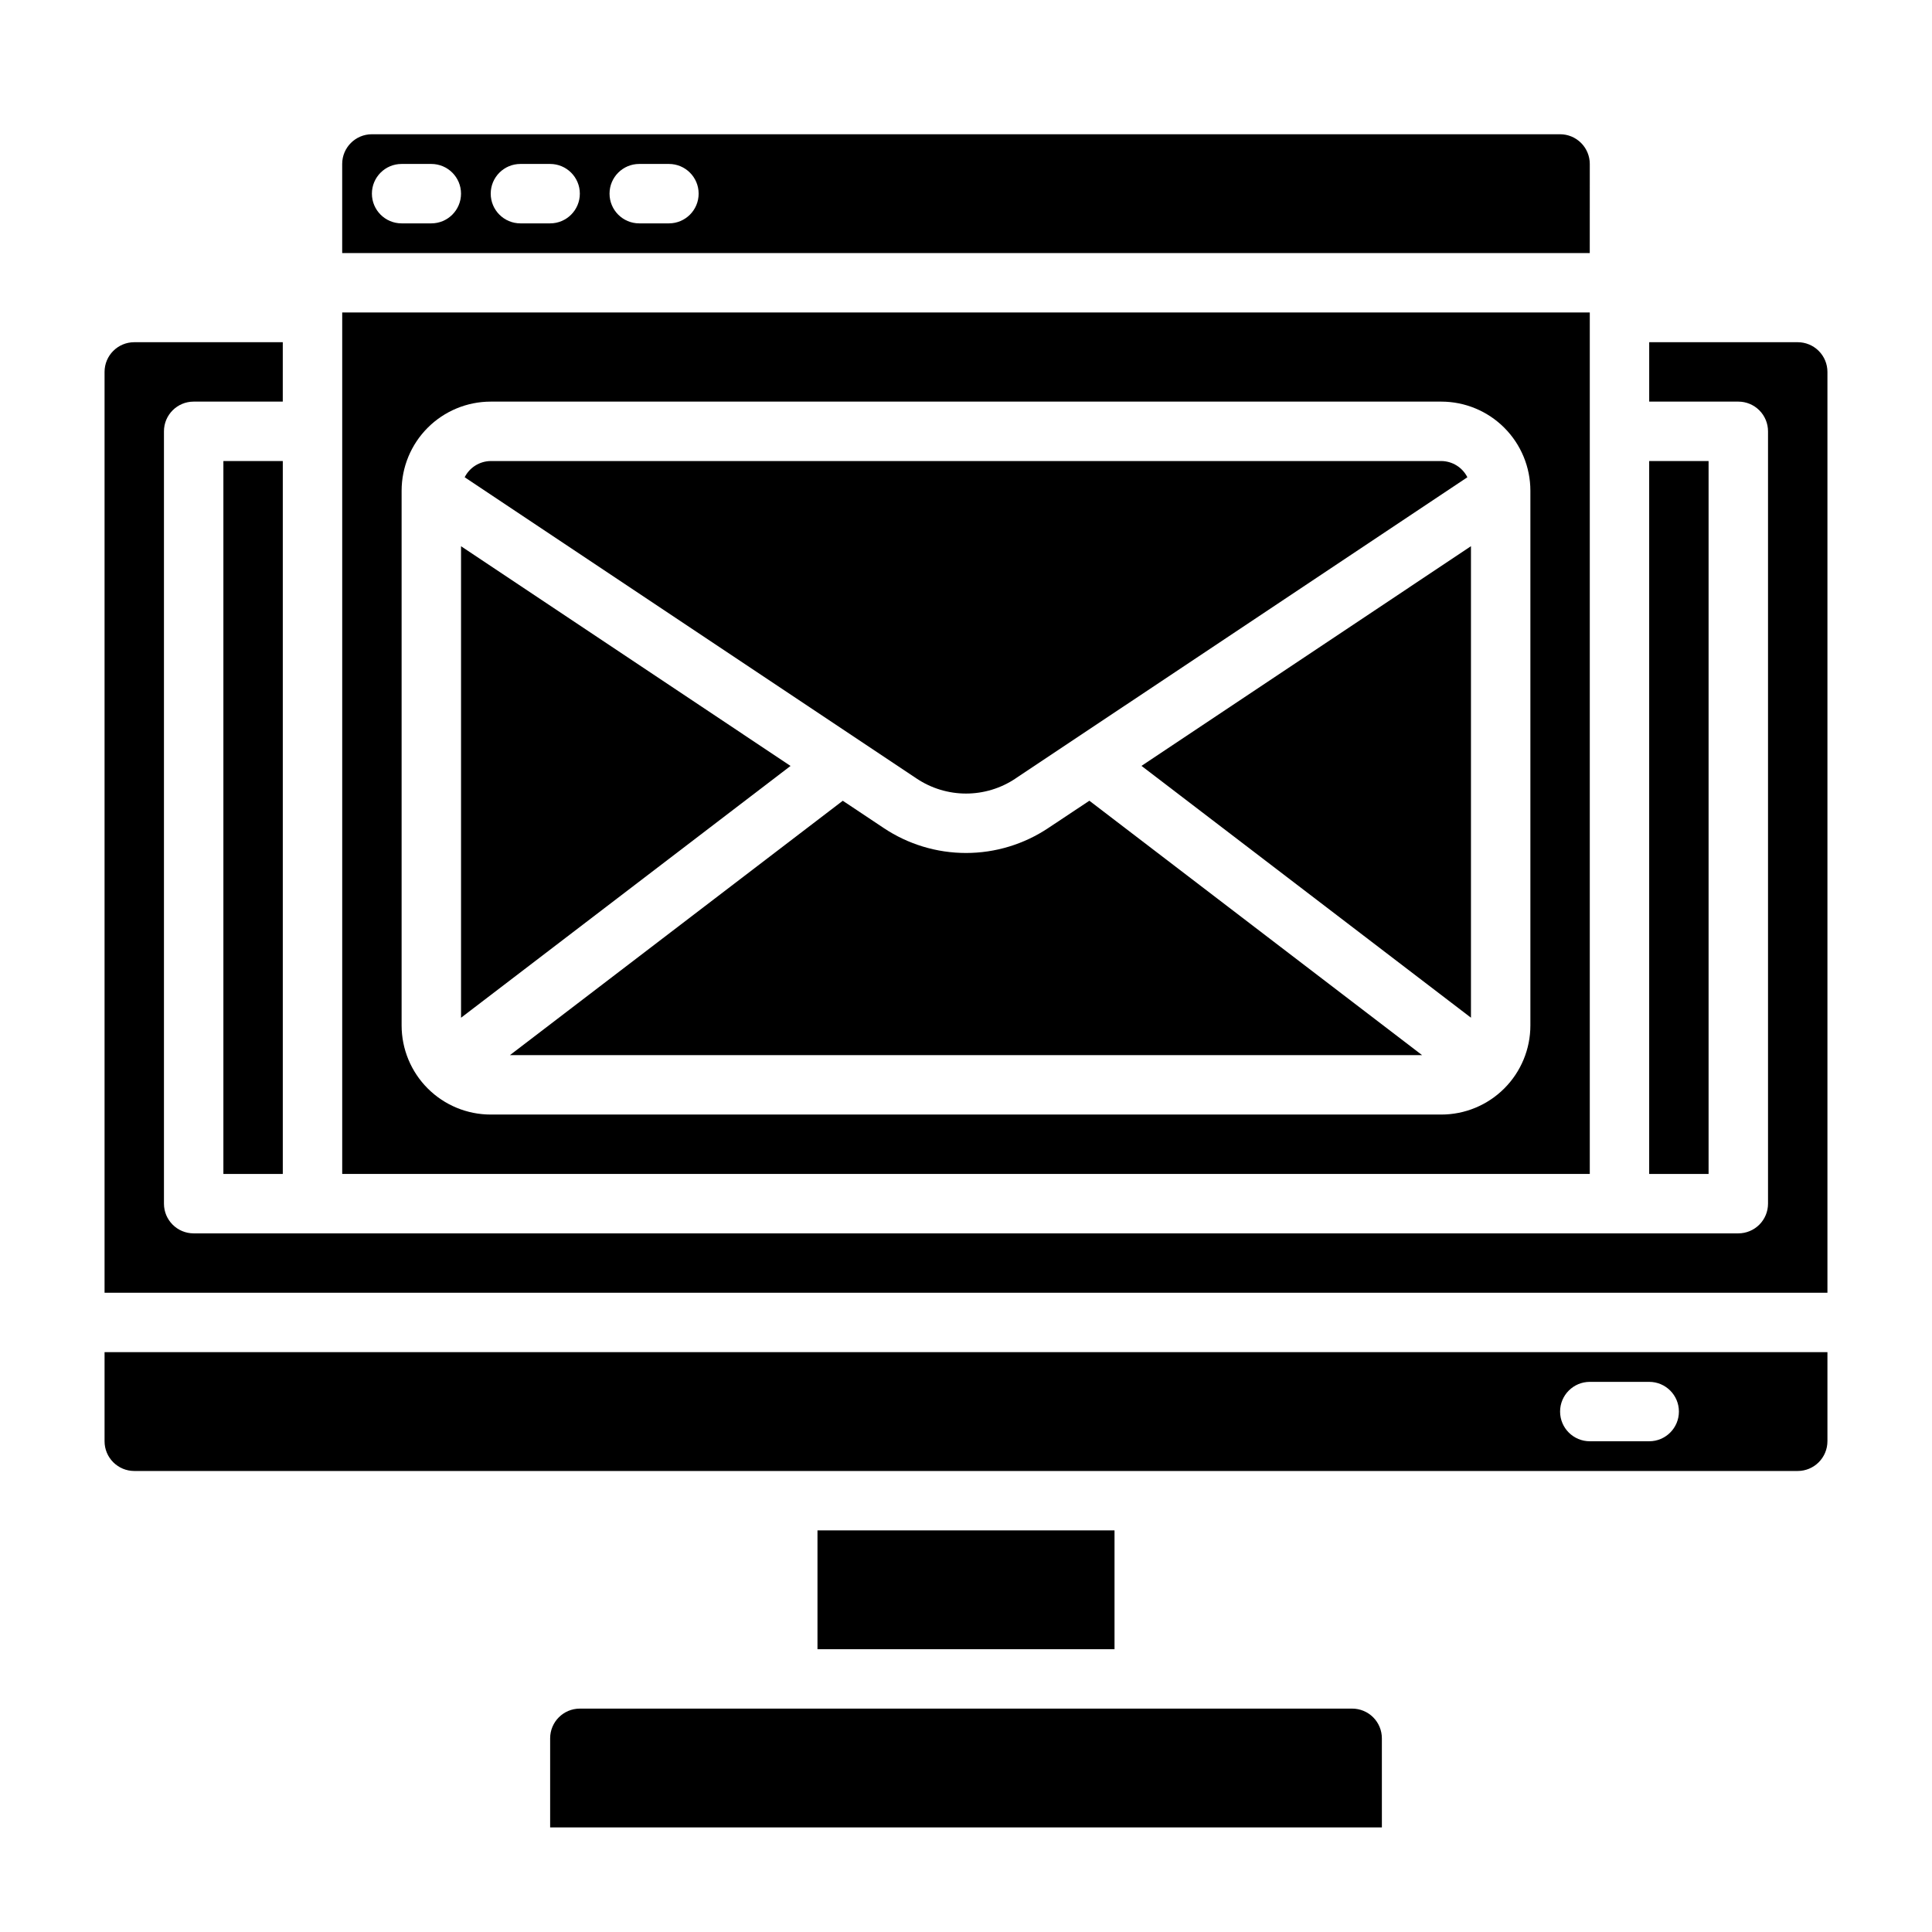 <?xml version="1.0" encoding="UTF-8"?>
<!-- Uploaded to: ICON Repo, www.svgrepo.com, Generator: ICON Repo Mixer Tools -->
<svg fill="#000000" width="800px" height="800px" version="1.1" viewBox="144 144 512 512" xmlns="http://www.w3.org/2000/svg">
 <g>
  <path d="m421.83 363.42c-6.461 4.32-14.059 6.629-21.828 6.629-7.773 0-15.371-2.309-21.832-6.629l-10.824-7.211-88.203 67.406h241.72l-88.168-67.414z"/>
  <path d="m203.2 266.18h15.742v188.93h-15.742z"/>
  <path d="m565.31 187.45c0-2.086-0.832-4.09-2.309-5.566-1.477-1.477-3.477-2.305-5.566-2.305h-314.88c-4.348 0-7.871 3.523-7.871 7.871v23.617h330.62zm-307.01 15.746h-7.871c-4.348 0-7.871-3.527-7.871-7.875 0-4.348 3.523-7.871 7.871-7.871h7.871c4.348 0 7.875 3.523 7.875 7.871 0 4.348-3.527 7.875-7.875 7.875zm31.488 0h-7.871c-4.348 0-7.871-3.527-7.871-7.875 0-4.348 3.523-7.871 7.871-7.871h7.871c4.348 0 7.875 3.523 7.875 7.871 0 4.348-3.527 7.875-7.875 7.875zm31.488 0h-7.871c-4.348 0-7.871-3.527-7.871-7.875 0-4.348 3.523-7.871 7.871-7.871h7.871c4.348 0 7.871 3.523 7.871 7.871 0 4.348-3.523 7.875-7.871 7.875z"/>
  <path d="m218.94 234.69h-39.359c-4.348 0-7.871 3.523-7.871 7.871v244.03h456.58v-244.03c0-2.09-0.832-4.09-2.309-5.566-1.477-1.477-3.477-2.305-5.566-2.305h-39.359v15.742h23.617c2.086 0 4.09 0.828 5.566 2.305 1.477 1.477 2.305 3.481 2.305 5.566v204.68c0 2.086-0.828 4.09-2.305 5.566-1.477 1.473-3.481 2.305-5.566 2.305h-409.35c-4.348 0-7.871-3.523-7.871-7.871v-204.68c0-4.348 3.523-7.871 7.871-7.871h23.617z"/>
  <path d="m360.64 549.57h78.719v31.488h-78.719z"/>
  <path d="m510.21 604.67c0-2.09-0.828-4.09-2.305-5.566-1.477-1.477-3.481-2.305-5.566-2.305h-204.67c-4.348 0-7.875 3.523-7.875 7.871v23.617h220.42z"/>
  <path d="m628.29 525.95v-23.613h-456.58v23.617-0.004c0 2.09 0.828 4.09 2.305 5.566s3.477 2.309 5.566 2.309h440.83c2.09 0 4.09-0.832 5.566-2.309 1.477-1.477 2.309-3.477 2.309-5.566zm-47.23 0h-15.746c-4.348 0-7.875-3.523-7.875-7.871s3.527-7.871 7.875-7.871h15.742c4.348 0 7.871 3.523 7.871 7.871s-3.523 7.871-7.871 7.871z"/>
  <path d="m234.69 455.1h330.62v-228.29h-330.62zm15.742-181.05c0-6.266 2.488-12.27 6.918-16.699 4.43-4.43 10.434-6.918 16.699-6.918h251.9c6.266 0 12.273 2.488 16.699 6.918 4.43 4.43 6.918 10.434 6.918 16.699v141.7c0 6.266-2.488 12.27-6.918 16.699-4.426 4.43-10.434 6.918-16.699 6.918h-251.9c-6.266 0-12.27-2.488-16.699-6.918-4.43-4.43-6.918-10.434-6.918-16.699z"/>
  <path d="m266.18 288.76v124.95l87.324-66.73z"/>
  <path d="m533.82 413.7v-124.95l-87.316 58.215z"/>
  <path d="m581.05 266.18h15.742v188.93h-15.742z"/>
  <path d="m413.1 350.32 119.77-79.844c-1.316-2.617-3.984-4.273-6.914-4.297h-251.9c-2.926 0.027-5.594 1.684-6.914 4.297l119.77 79.844c3.879 2.594 8.438 3.981 13.102 3.981s9.223-1.387 13.098-3.981z"/>
 </g>
</svg>